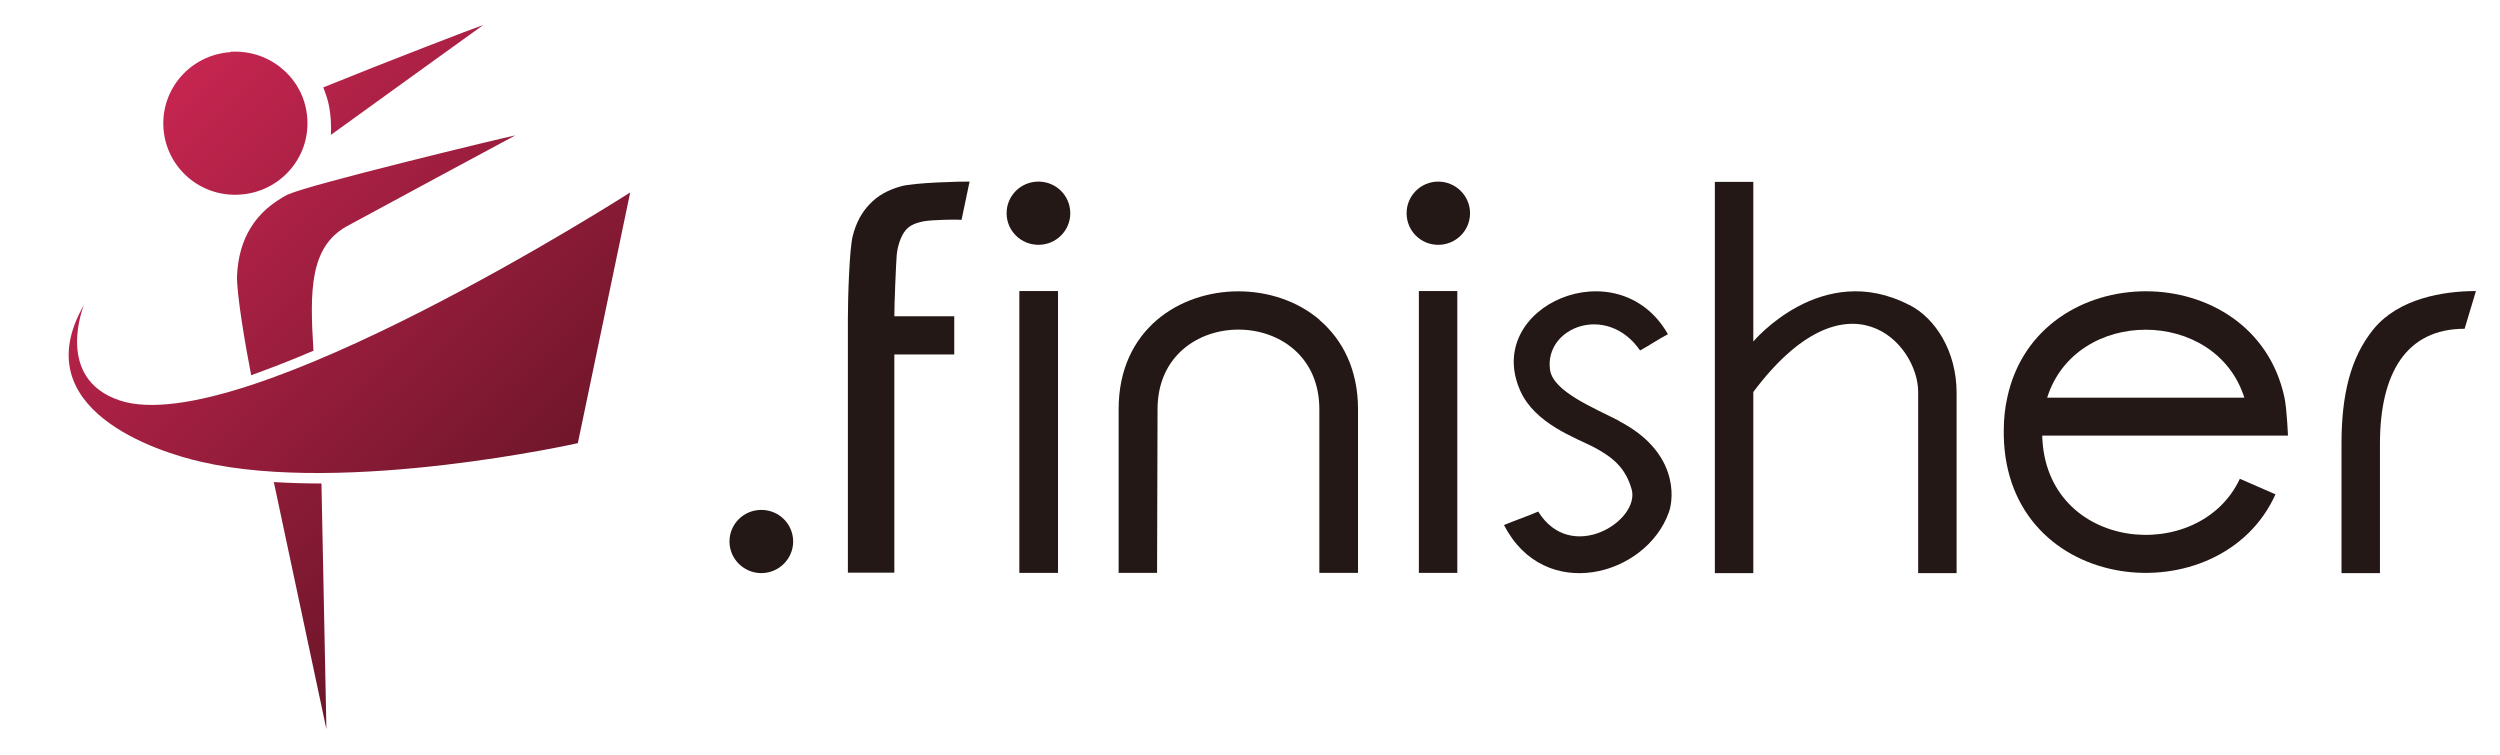<?xml version="1.0" encoding="UTF-8"?>
<svg id="_レイヤー_1" data-name="レイヤー 1" xmlns="http://www.w3.org/2000/svg" xmlns:xlink="http://www.w3.org/1999/xlink" viewBox="0 0 106 32">
  <defs>
    <style>
      .cls-1 {
        fill: #231815;
      }

      .cls-1, .cls-2, .cls-3 {
        stroke-width: 0px;
      }

      .cls-2 {
        fill: none;
      }

      .cls-4 {
        clip-path: url(#clippath-44);
      }

      .cls-3 {
        fill: url(#_名称未設定グラデーション_51);
      }

      .cls-5 {
        clip-path: url(#clippath);
      }
    </style>
    <clipPath id="clippath">
      <rect class="cls-2" x="-709.75" y="-125.63" width="1190.55" height="841.89"/>
    </clipPath>
    <clipPath id="clippath-44">
      <path class="cls-2" d="m13.84,30.93l-.21-10.43c-.68,0-1.35-.02-2.02-.06l2.23,10.48Zm-8.76-13.95c-2.8-.93-1.52-4.05-1.52-4.05-2.55,4.42,3.11,6.24,5.01,6.66,6.11,1.4,15.93-.8,15.93-.8l2.22-10.63S10.26,18.7,5.08,16.98m7.15-8.75c-.71.37-1.24.84-1.59,1.41-.36.57-.55,1.25-.59,2.04-.03.72.36,3.02.6,4.23.85-.31,1.74-.65,2.64-1.04-.16-2.55-.16-4.4,1.42-5.28.41-.23,7.14-3.85,7.14-3.85-.43.08-8.91,2.13-9.61,2.5m-2.46-6.03c-1.69.11-2.96,1.55-2.85,3.22.11,1.67,1.56,2.94,3.25,2.82,1.68-.11,2.96-1.54,2.85-3.22-.1-1.61-1.45-2.84-3.05-2.84-.06,0-.14,0-.2,0m3.93,1.52c.09.24.19.51.24.78.08.42.1.83.08,1.23.92-.67,6.46-4.66,6.46-4.66-.29.09-4.13,1.57-6.77,2.64"/>
    </clipPath>
    <linearGradient id="_名称未設定グラデーション_51" data-name="名称未設定グラデーション 51" x1="-709.75" y1="716.26" x2="-708.75" y2="716.26" gradientTransform="translate(24338.77 -103.62) rotate(44.75) scale(24.03) skewX(-.5)" gradientUnits="userSpaceOnUse">
      <stop offset="0" stop-color="#ca2652"/>
      <stop offset="1" stop-color="#70162b"/>
    </linearGradient>
  </defs>
  <g class="cls-5">
    <g id="finisher">
      <g>
        <path class="cls-1" d="m33.63,22.96c0,.74-.61,1.34-1.35,1.34s-1.35-.6-1.35-1.34.6-1.34,1.35-1.34,1.35.6,1.35,1.34"/>
        <path class="cls-1" d="m45.38,9.04c0,.74-.6,1.34-1.35,1.34s-1.35-.6-1.35-1.34.6-1.34,1.35-1.34,1.35.6,1.35,1.34"/>
        <rect class="cls-1" x="43.22" y="12.34" width="1.64" height="11.95"/>
        <path class="cls-1" d="m62.33,9.04c0,.74-.6,1.34-1.35,1.34s-1.34-.6-1.34-1.34.6-1.34,1.34-1.34,1.35.6,1.35,1.34"/>
        <rect class="cls-1" x="60.16" y="12.34" width="1.63" height="11.95"/>
        <path class="cls-1" d="m68.66,17.85c-1.08-.56-2.82-1.25-2.94-2.18-.24-1.8,2.42-2.83,3.82-.81.4-.22.78-.48,1.18-.69-2.1-3.69-7.86-1.19-6.26,2.4.62,1.4,2.37,2,3.12,2.39.85.45,1.35.91,1.6,1.78.38,1.34-2.57,3.2-3.96.95-.46.2-.99.38-1.45.57,1.7,3.33,6.02,2.18,6.99-.54.23-.64.36-2.58-2.1-3.86"/>
        <path class="cls-1" d="m55.95,13.56c-1.89-1.61-4.99-1.61-6.89,0-.98.84-1.63,2.09-1.63,3.79v6.94h1.63l.02-6.94c0-4.5,6.86-4.5,6.86,0v6.94h1.64v-6.94c0-1.69-.66-2.95-1.63-3.78"/>
        <path class="cls-1" d="m39.19,9.38c-.34.06-.62.17-.79.38-.22.26-.35.72-.38,1.06-.03.39-.1,2.04-.1,2.59h2.54v1.62h-2.54v9.25h-1.97v-10.78c0-.79.06-2.97.21-3.51.14-.55.38-.99.72-1.34.33-.35.77-.6,1.32-.75.55-.16,2.6-.21,2.91-.2l-.34,1.62c-.24-.02-1.24,0-1.58.06"/>
        <path class="cls-1" d="m80.95,12.93c-3.71-1.92-6.61,1.55-6.61,1.55v-6.77h-1.63v16.59h1.63v-7.68c3.98-5.31,6.99-2.07,6.99,0v7.68h1.63v-7.64c0-1.78-.91-3.17-2-3.73"/>
        <path class="cls-1" d="m104.99,12.34c-1.41,0-3.28.32-4.34,1.6-1,1.22-1.37,2.82-1.37,4.88v5.48h1.63v-5.48c0-2.99,1.11-4.88,3.59-4.88l.48-1.6Z"/>
        <path class="cls-1" d="m86.59,18.47h10.42s-.05-1.17-.15-1.62c-1.29-6-10.46-6-11.75,0-.1.44-.15.91-.15,1.41,0,.02,0,.04,0,.06,0,.02,0,.04,0,.07v.08h0c.13,6.81,9.2,7.65,11.52,2.49l-1.51-.66c-1.72,3.69-8.24,3.09-8.38-1.82m8.57-1.62h-8.36c1.21-3.84,7.14-3.84,8.36,0"/>
      </g>
      <g class="cls-4">
        <polygon class="cls-3" points="-14.05 16 13.87 43.67 41.79 16 13.87 -11.67 -14.05 16"/>
      </g>
    </g>
  </g>
</svg>